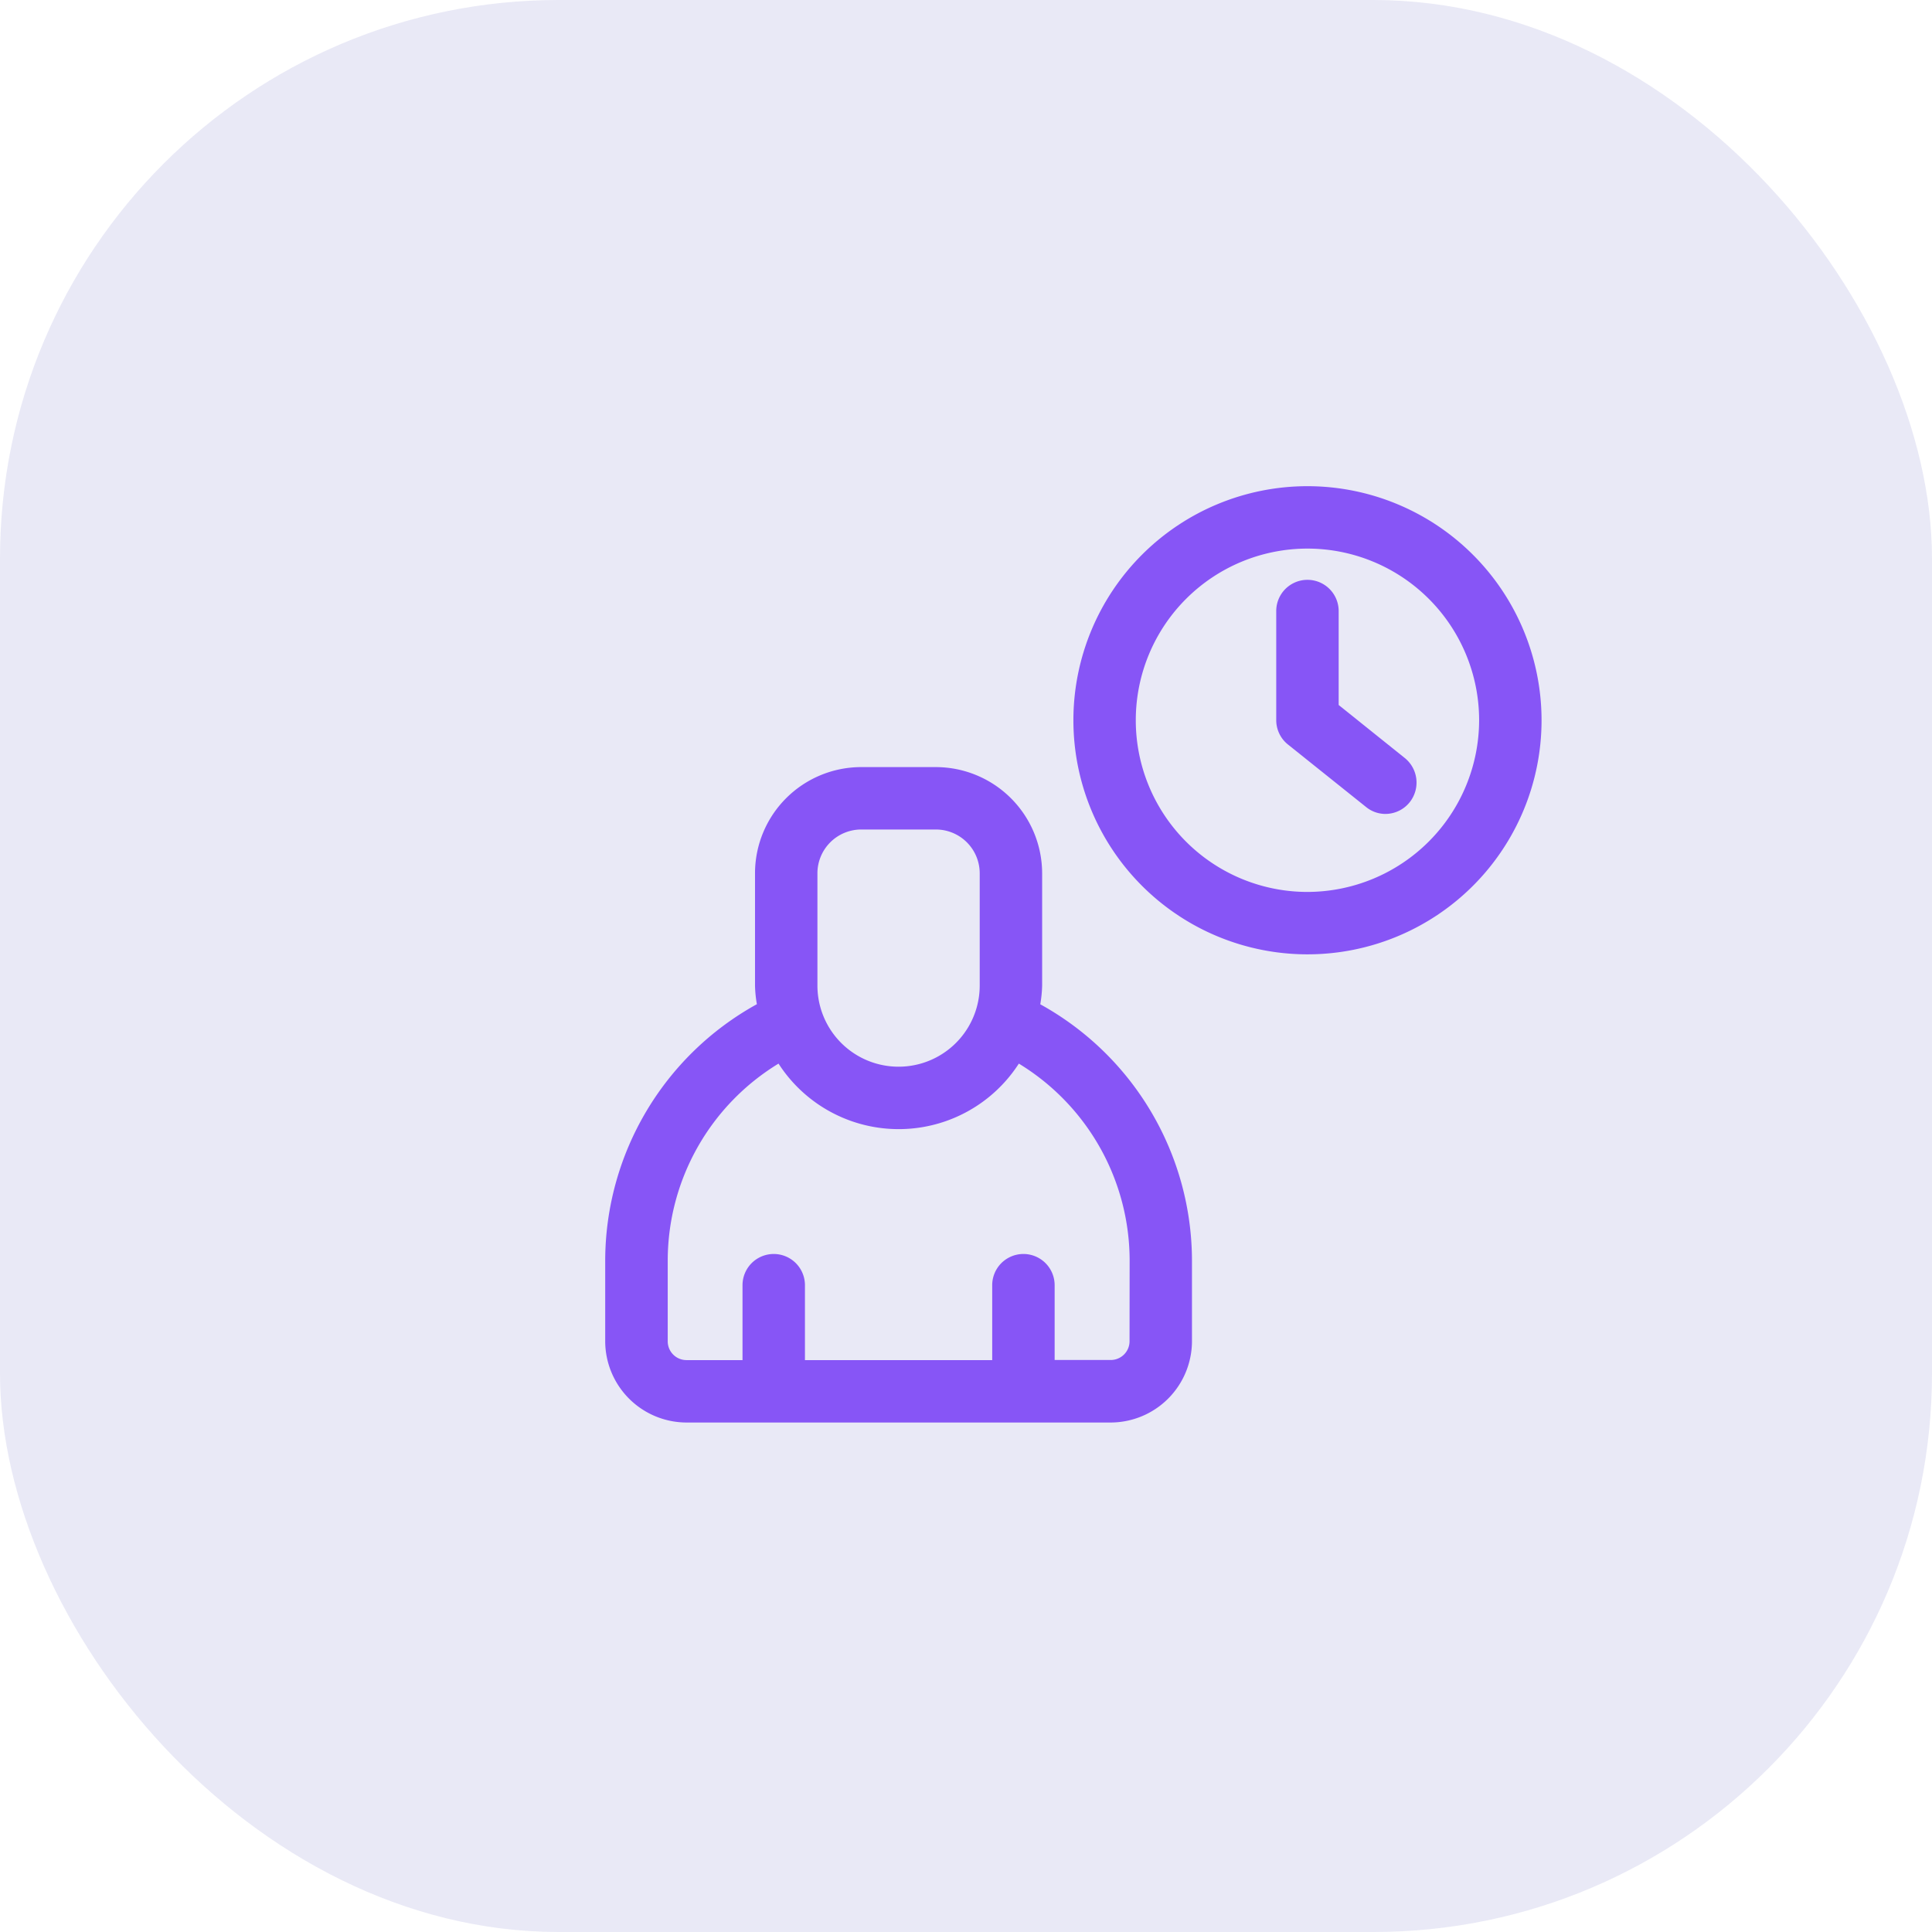 <svg xmlns="http://www.w3.org/2000/svg" width="83" height="83" viewBox="0 0 83 83">
  <g id="Grupo_1628" data-name="Grupo 1628" transform="translate(-990 -2117)">
    <g id="ICON" transform="translate(838 995)">
      <rect id="Rectangle_5" data-name="Rectangle 5" width="83" height="83" rx="24" transform="translate(152 1122)" fill="#e9e9f6"/>
    </g>
    <g id="working_time" data-name="working time" transform="translate(1015 2136.887)">
      <path id="Caminho_89" data-name="Caminho 89" d="M26.056,1A10.056,10.056,0,1,0,36.113,11.056,10.06,10.06,0,0,0,26.056,1Zm0,17.431a7.375,7.375,0,1,1,7.375-7.375A7.388,7.388,0,0,1,26.056,18.431Z" transform="translate(5.113)" fill="#8755f6"/>
      <path id="Caminho_90" data-name="Caminho 90" d="M25.182,9.39V5.341a1.341,1.341,0,0,0-2.682,0v4.693a1.341,1.341,0,0,0,.51,1.046l3.352,2.682a1.315,1.315,0,0,0,.831.295,1.339,1.339,0,0,0,1.046-.51,1.357,1.357,0,0,0-.215-1.891L25.182,9.377Z" transform="translate(7.328 1.023)" fill="#8755f6"/>
      <path id="Caminho_91" data-name="Caminho 91" d="M19.691,20.19a5.451,5.451,0,0,0,.08-.8V14.559A4.572,4.572,0,0,0,15.213,10H11.995a4.564,4.564,0,0,0-4.559,4.559v4.827a5.276,5.276,0,0,0,.08.8A12.6,12.6,0,0,0,1,31.185v3.486a3.5,3.5,0,0,0,3.486,3.486H22.722a3.5,3.5,0,0,0,3.486-3.486V31.185A12.6,12.6,0,0,0,19.691,20.19Zm-9.574-5.632a1.883,1.883,0,0,1,1.877-1.877h3.218a1.883,1.883,0,0,1,1.877,1.877v4.827a3.486,3.486,0,1,1-6.972,0V14.559ZM23.526,34.671a.807.807,0,0,1-.8.8H20.308V32.258a1.341,1.341,0,0,0-2.682,0v3.218H9.581V32.258a1.341,1.341,0,0,0-2.682,0v3.218H4.486a.807.807,0,0,1-.8-.8V31.185a9.916,9.916,0,0,1,4.76-8.447,6.14,6.14,0,0,0,10.324,0,9.916,9.916,0,0,1,4.76,8.447Z" transform="translate(0 3.068)" fill="#8755f6"/>
    </g>
  </g>
</svg>
